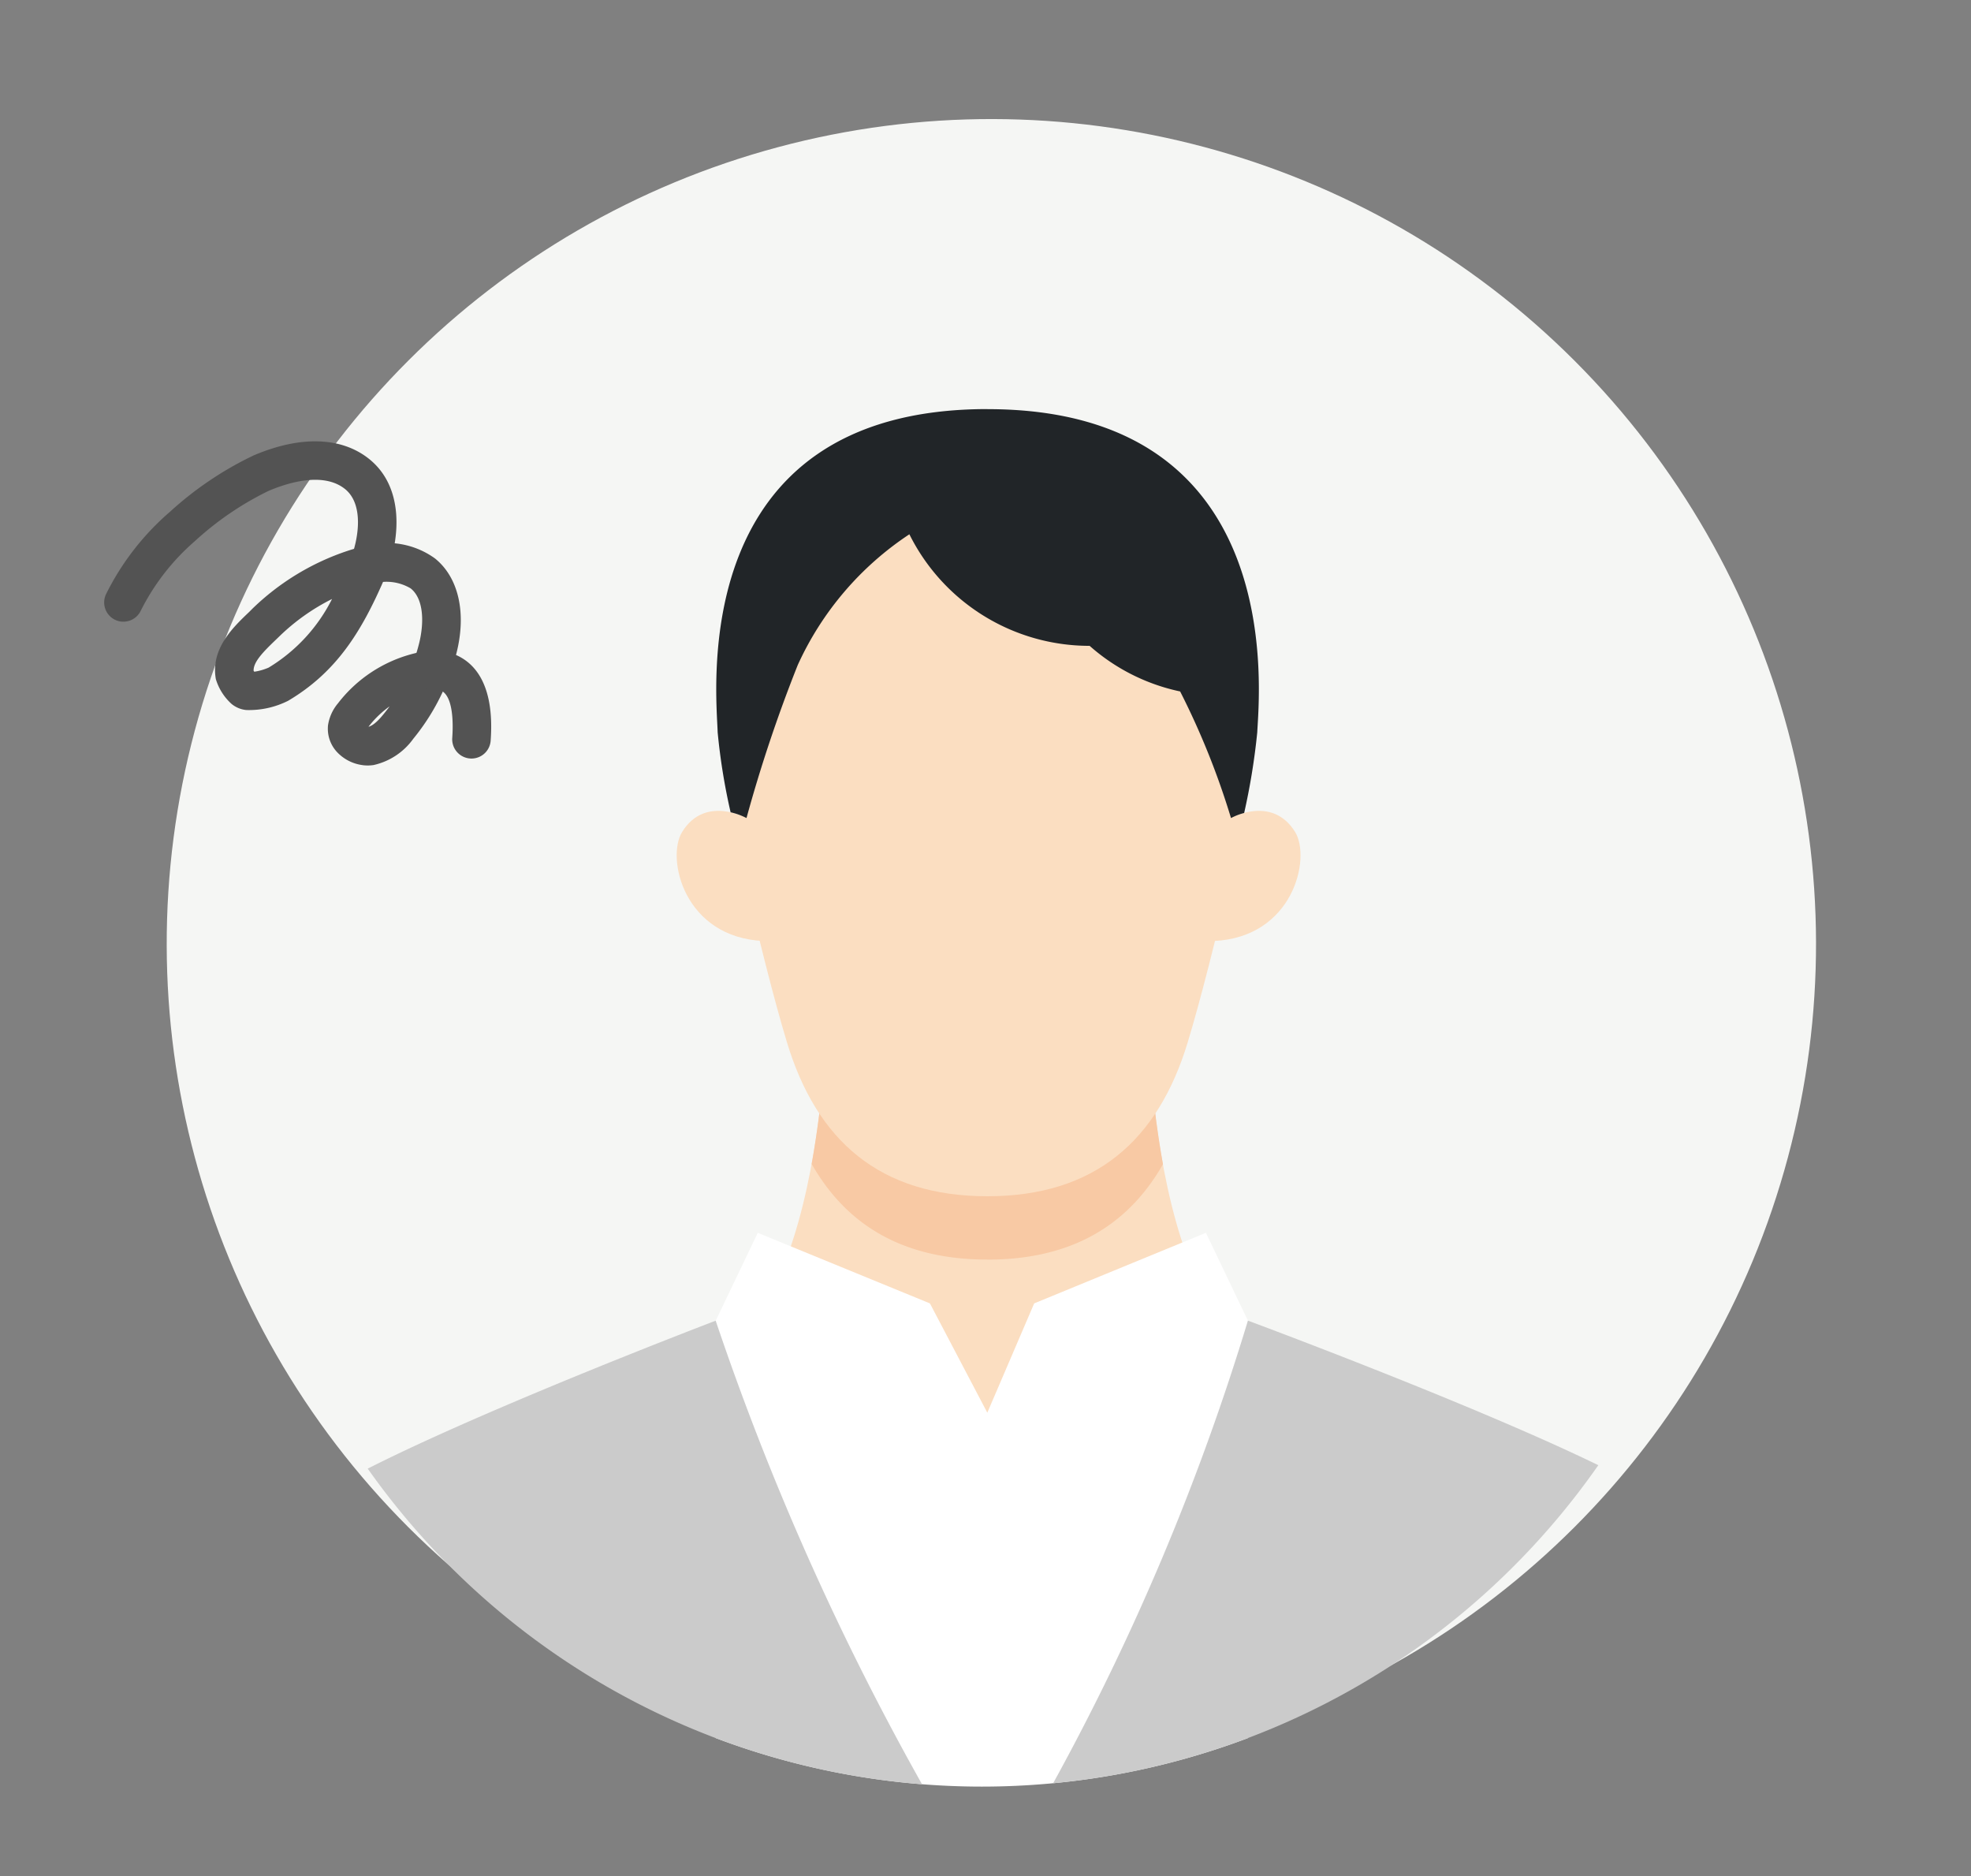 <svg xmlns="http://www.w3.org/2000/svg" xmlns:xlink="http://www.w3.org/1999/xlink" width="124" height="118" viewBox="0 0 124 118"><rect x="0" y="0" width="124" height="118" fill="#808080" stroke="none"/><defs><clipPath id="a"><rect width="124" height="118" transform="translate(165 30)" fill="#fff"/></clipPath></defs><g transform="translate(-165 -30)" clip-path="url(#a)"><g transform="translate(199.9 31.06)"><g transform="translate(-45.9 -45.9)"><circle cx="51.88" cy="51.88" r="51.88" transform="translate(0 104.21) rotate(-45)" fill="#f5f6f4"/><path d="M84.566,140.232l20.141-10.871c-10.047.09-10.056-22.971-10.056-22.971H74.476s-.009,23.061-10.056,22.971l20.141,10.871Z" transform="translate(-11.455 1.643)" fill="#fbdec1"/><path d="M96.795,122.426c5.254,0,8.831-2.121,11.046-6a62.914,62.914,0,0,1-.965-10.039H86.7a62.4,62.4,0,0,1-.96,10.022c2.215,3.884,5.792,6.014,11.054,6.014Z" transform="translate(-23.676 1.643)" fill="#f8c9a4"/><path d="M102.433,140.01l-10.8,4.439-2.949,6.876-3.611-6.876L74.242,140.01,71.6,145.533v26.258a47.437,47.437,0,0,0,33.479,0V145.533l-2.642-5.523Z" transform="translate(-15.57 -17.627)" fill="#fff"/><path d="M105.907,53.431c-.849,3.739-1.865,7.747-2.668,10.4-1.878,6.219-5.864,9.7-12.612,9.7s-10.734-3.479-12.612-9.7c-.8-2.642-1.822-6.692-2.68-10.453,0,0-4.016-25.336,15.284-25.336S105.9,53.431,105.9,53.431Z" transform="translate(-17.512 46.552)" fill="#fbdec1"/><path d="M143.45,86.015c5.032-.209,6.167-5.211,5.143-6.863-1.447-2.335-4.042-.871-4.042-.871l-1.72.593-.491,7.23,1.105-.094Z" transform="translate(-56.118 18.014)" fill="#fbdec1"/><path d="M71.331,86.015c-5.032-.209-6.167-5.211-5.143-6.863,1.447-2.335,4.042-.871,4.042-.871l1.72.593.491,7.23-1.105-.094Z" transform="translate(-12.272 18.014)" fill="#fbdec1"/><path d="M88.732,18.62c-19.023,0-17.034,17.867-16.97,20.325a38.946,38.946,0,0,0,.815,5.036,4.139,4.139,0,0,1,1,.363,90.754,90.754,0,0,1,3.222-9.62,19.541,19.541,0,0,1,7.025-8.229,12.653,12.653,0,0,0,11.34,7.017,12.468,12.468,0,0,0,5.694,2.868,48.726,48.726,0,0,1,3.2,7.964,3.9,3.9,0,0,1,.828-.32,42,42,0,0,0,.824-5.075c.1-2.309,2.053-20.325-16.97-20.325Z" transform="translate(-15.613 51.951)" fill="#212528"/><path d="M20.3,162.265A47.25,47.25,0,0,0,55.175,182.12a170.758,170.758,0,0,1-12.984-29.16S28.008,158.359,20.3,162.265Z" transform="translate(13.834 -25.05)" fill="#cbcbcb"/><path d="M155.625,162.041c-7.986-3.884-22.041-9.091-22.041-9.091a151.466,151.466,0,0,1-12.254,29.1,47.262,47.262,0,0,0,34.3-20.009Z" transform="translate(-44.075 -25.044)" fill="#cbcbcb"/></g><g transform="translate(-26.929 25.194) rotate(7)"><g transform="translate(0 0)"><path d="M4.272,6.484a1.212,1.212,0,0,1-1.21-1.152c-.04-.794-.228-2.663-1.115-2.885a1.241,1.241,0,0,0-.509.008A1.213,1.213,0,0,1,.989.072,3.62,3.62,0,0,1,2.53.094C3.779.407,5.3,1.549,5.482,5.212a1.21,1.21,0,0,1-1.15,1.271H4.27Z" transform="translate(19.723 12.179)" fill="#535353"/><path d="M2.475,7.666A2.669,2.669,0,0,1,.9,7.149,2.152,2.152,0,0,1,0,5.45,2.78,2.78,0,0,1,.451,4,8.7,8.7,0,0,1,4.778.318a5.66,5.66,0,0,1,1-.3A1.211,1.211,0,0,1,7.182,1.5,13.883,13.883,0,0,1,5.429,5.63,4.2,4.2,0,0,1,3.156,7.575a2.494,2.494,0,0,1-.681.093ZM3.7,3.791A6.238,6.238,0,0,0,2.538,5.226h0c.364-.139.723-.707.844-.9S3.6,3.973,3.7,3.791Z" transform="translate(14.931 12.234)" fill="#535353"/><path d="M5.883,8.835A1.3,1.3,0,0,1,5.594,8.8,1.212,1.212,0,0,1,4.7,7.335a10.9,10.9,0,0,0,.236-1.291c.154-1.249-.014-2.788-.946-3.366a2.969,2.969,0,0,0-2.392,0,1.212,1.212,0,1,1-.78-2.3A5.143,5.143,0,0,1,5.271.618c1.618,1,2.394,3.142,2.077,5.72a13.6,13.6,0,0,1-.289,1.572A1.213,1.213,0,0,1,5.883,8.835Z" transform="translate(15.055 5.821)" fill="#535353"/><path d="M2.287,11.21a1.717,1.717,0,0,1-.974-.269A3.449,3.449,0,0,1,.143,9.515C-.421,7.675.8,6.171,1.7,5.076L1.9,4.82A15.711,15.711,0,0,1,7.416.482,9.9,9.9,0,0,1,8.451.064a1.212,1.212,0,0,1,1.57,1.424c-.042.182-.091.366-.145.548-1.008,3.4-2.251,6.112-5.049,8.273a5.473,5.473,0,0,1-2.538.9ZM2.436,8.7c.014.018.032.036.051.057a3.611,3.611,0,0,0,.863-.366,10.6,10.6,0,0,0,3.433-4.77A13.265,13.265,0,0,0,3.794,6.341c-.071.089-.143.178-.218.269C2.862,7.485,2.357,8.16,2.436,8.7Z" transform="translate(7.43 6.142)" fill="#535353"/><path d="M1.213,12.79a1.2,1.2,0,0,1-.382-.063A1.213,1.213,0,0,1,.062,11.2,16.558,16.558,0,0,1,3.433,5.552,21.523,21.523,0,0,1,8.218,1.4c2.76-1.6,5.326-1.836,7.227-.671,2.344,1.44,2.57,4.511,2,6.906a1.213,1.213,0,1,1-2.36-.562c.356-1.5.331-3.515-.909-4.279-1.491-.913-3.612.048-4.744.7A19.4,19.4,0,0,0,5.2,7.208a14.2,14.2,0,0,0-2.839,4.75,1.211,1.211,0,0,1-1.15.83Z" transform="translate(0 0)" fill="#535353"/></g></g></g></g></svg>